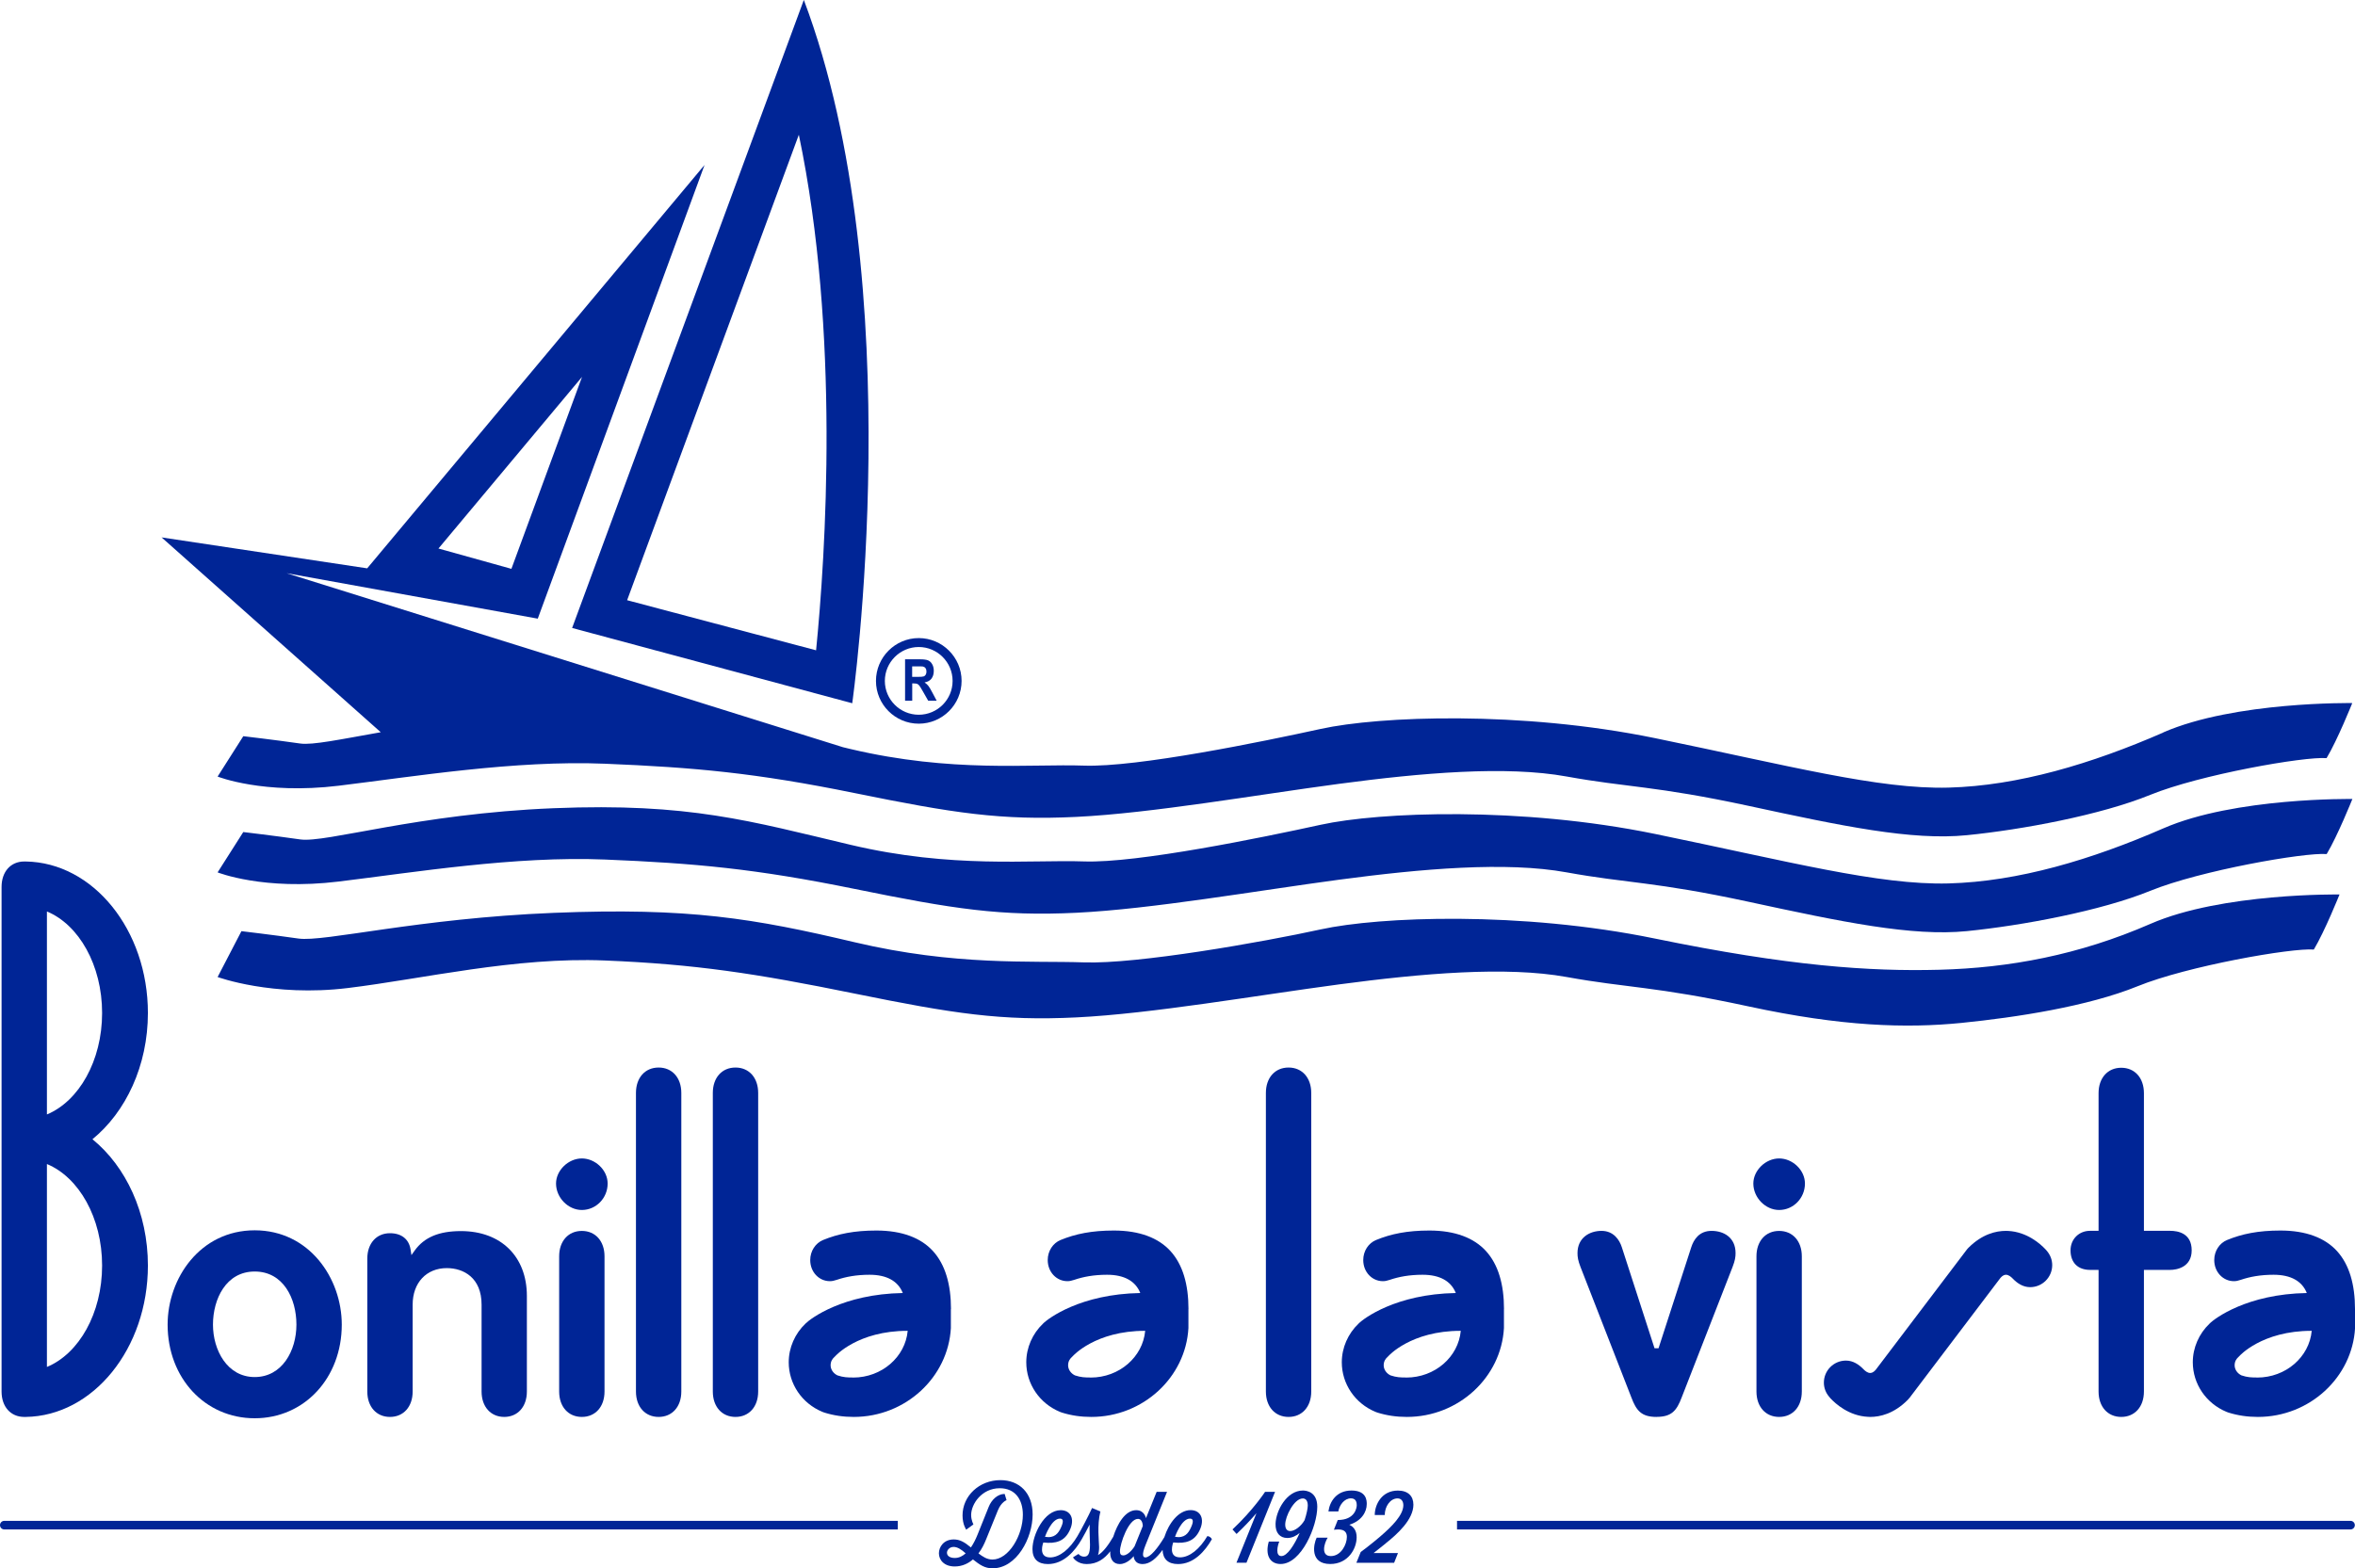 <?xml version="1.0" encoding="UTF-8"?> <svg xmlns="http://www.w3.org/2000/svg" id="Capa_2" data-name="Capa 2" viewBox="0 0 421.63 280.85"><defs><style> .cls-1, .cls-2 { fill: #002596; } .cls-2 { fill-rule: evenodd; } </style></defs><g id="Capa_1-2" data-name="Capa 1"><g><path class="cls-2" d="M143.91,0l-41.48,112.46,50.15,13.48s10.64-74.74-8.66-125.94ZM112.28,107.48l30.74-83.35c7.42,35.36,4.78,75.28,3.09,92.33l-33.83-8.97Z"></path><path class="cls-2" d="M387.3,131.19c-12.82,5.59-25.96,9.53-38.45,9.86-12.49.33-28.6-3.94-52.59-8.87-23.99-4.92-49.29-3.95-59.81-1.64-10.51,2.3-32.86,6.9-42.39,6.57-9.53-.33-23.66,1.31-41.74-2.96-.47-.12-.95-.22-1.41-.34l-.06-.02-99.54-31.14,44.97,8.14,29.86-81.25-60.4,72.24-36.81-5.54,39.24,34.89c-7.25,1.28-12.22,2.34-14.43,2.02-4.6-.66-10.18-1.31-10.18-1.31l-4.6,7.23s8.22,3.28,21.68,1.64c13.48-1.64,31.55-4.6,47.65-3.94,16.1.66,26.95,1.64,44.69,5.25,17.75,3.62,26.29,4.93,39.77,4.27,13.48-.66,32.21-3.95,47-5.92,14.78-1.97,29.9-3.28,40.74-1.31,10.85,1.97,15.78,1.64,32.54,5.25,16.75,3.62,29.24,6.25,39.1,5.26,9.86-.98,23.99-3.61,32.86-7.23,8.87-3.61,27.6-6.9,31.55-6.57,1.97-3.28,4.6-9.86,4.6-9.86,0,0-21.03-.33-33.85,5.26ZM104.2,67.51l-12.64,34.36-13.06-3.64,25.69-30.72Z"></path><path class="cls-2" d="M43.56,149l-4.6,7.23s8.22,3.29,21.69,1.64c13.47-1.64,31.55-4.6,47.65-3.94,16.1.66,26.95,1.64,44.69,5.26,17.74,3.62,26.29,4.93,39.76,4.27,13.47-.66,32.21-3.94,47-5.92,14.79-1.97,29.9-3.29,40.75-1.31,10.84,1.97,15.77,1.64,32.54,5.26,16.76,3.62,29.25,6.24,39.1,5.26,9.86-.99,23.99-3.61,32.87-7.23,8.87-3.61,27.61-6.9,31.55-6.57,1.97-3.29,4.6-9.86,4.6-9.86,0,0-21.03-.33-33.85,5.26-12.82,5.59-25.96,9.53-38.45,9.86-12.49.33-28.59-3.94-52.58-8.87-23.99-4.93-49.29-3.94-59.81-1.64-10.51,2.3-32.86,6.9-42.39,6.57-9.53-.33-23.66,1.31-41.73-2.96-18.07-4.27-28.92-7.56-53.24-6.57-24.32.99-40.75,6.25-45.35,5.59-4.6-.66-10.19-1.32-10.19-1.32h0Z"></path><path class="cls-2" d="M43.23,166.75l-4.27,8.22s9.86,3.62,23.33,1.97c13.47-1.64,29.9-5.59,46.01-4.93,16.1.66,26.95,2.3,44.69,5.92,17.74,3.61,26.29,4.93,39.76,4.27,13.47-.66,32.21-3.94,47-5.91,14.79-1.97,29.9-3.29,40.75-1.32,10.85,1.97,15.78,1.64,32.54,5.26,16.76,3.62,28.26,3.94,38.12,2.96,9.86-.99,22.67-2.96,31.55-6.57,8.87-3.61,27.6-6.9,31.55-6.57,1.97-3.29,4.6-9.86,4.6-9.86,0,0-21.04-.33-33.85,5.26-12.82,5.59-25.31,7.89-37.79,8.22-12.49.33-26.95-.66-50.94-5.59-23.99-4.93-49.29-3.94-59.81-1.64-10.51,2.3-32.86,6.24-42.39,5.91-9.53-.33-23,.66-41.08-3.61-18.08-4.27-29.58-6.24-53.89-5.26-24.32.99-41.08,5.26-45.68,4.6-4.6-.66-10.19-1.32-10.19-1.32h0Z"></path><path class="cls-2" d="M162.04,125.5v-7.43h2.68c.67,0,1.16.07,1.46.2.31.14.55.37.73.71.19.34.27.73.27,1.17,0,.56-.14,1.02-.41,1.38-.28.36-.69.59-1.24.68.28.19.5.4.68.62.18.23.42.63.72,1.21l.77,1.45h-1.52l-.92-1.62c-.33-.58-.55-.94-.67-1.09-.12-.15-.25-.25-.38-.31-.14-.05-.35-.08-.64-.08h-.25v3.1h-1.27ZM163.32,121.22h.93c.61,0,.99-.03,1.14-.09.15-.06.27-.16.35-.31.09-.15.13-.34.13-.56,0-.25-.06-.45-.17-.6-.11-.16-.27-.25-.47-.3-.1-.02-.42-.02-.93-.02h-.99v1.88Z"></path><path class="cls-2" d="M164.49,114.27c4.22,0,7.67,3.45,7.67,7.67s-3.44,7.66-7.67,7.66-7.66-3.44-7.66-7.66,3.44-7.67,7.66-7.67h0ZM164.49,115.87c-3.34,0-6.07,2.73-6.07,6.07s2.72,6.06,6.07,6.06,6.06-2.72,6.06-6.06-2.72-6.07-6.06-6.07h0Z"></path><path class="cls-1" d="M45.6,253.99c-8.89,0-15.59-7.21-15.59-16.77,0-8.3,5.83-16.89,15.59-16.89s15.59,8.59,15.59,16.89c0,9.56-6.7,16.77-15.59,16.77ZM45.6,227.71c-5.13,0-7.47,4.93-7.47,9.51s2.56,9.39,7.47,9.39,7.47-4.72,7.47-9.39-2.34-9.51-7.47-9.51Z"></path><path class="cls-1" d="M90.28,253.75c-2.43,0-4.06-1.83-4.06-4.55v-15.56c0-4.82-3.22-6.54-6.23-6.54-3.65,0-6.11,2.63-6.11,6.54v15.56c0,2.72-1.63,4.55-4.06,4.55s-4.06-1.83-4.06-4.55v-23.8c0-2.72,1.63-4.55,4.06-4.55,2.06,0,3.41,1.07,3.69,2.94l.15.98.58-.81c1.71-2.38,4.34-3.49,8.29-3.49,7.17,0,11.8,4.56,11.8,11.62v17.11c0,2.72-1.63,4.55-4.06,4.55Z"></path><path class="cls-1" d="M104.17,253.75c-2.43,0-4.06-1.83-4.06-4.55v-24.21c0-2.72,1.63-4.55,4.06-4.55s4.06,1.83,4.06,4.55v24.21c0,2.72-1.63,4.55-4.06,4.55ZM104.17,216.69c-2.46,0-4.62-2.22-4.62-4.74,0-2.35,2.2-4.49,4.62-4.49s4.62,2.1,4.62,4.49c0,2.61-2.07,4.74-4.62,4.74Z"></path><path class="cls-1" d="M318.53,253.75c-2.43,0-4.06-1.83-4.06-4.55v-24.21c0-2.72,1.63-4.55,4.06-4.55s4.06,1.83,4.06,4.55v24.21c0,2.72-1.63,4.55-4.06,4.55ZM318.53,216.69c-2.46,0-4.62-2.22-4.62-4.74,0-2.35,2.2-4.49,4.62-4.49s4.62,2.1,4.62,4.49c0,2.61-2.07,4.74-4.62,4.74Z"></path><path class="cls-1" d="M117.92,253.75c-2.43,0-4.06-1.83-4.06-4.55v-53.47c0-2.73,1.63-4.55,4.06-4.55s4.06,1.83,4.06,4.55v53.47c0,2.72-1.63,4.55-4.06,4.55Z"></path><path class="cls-1" d="M16.55,204.02c5.97-4.86,9.93-13.18,9.93-22.61,0-14.86-9.8-26.96-21.89-27.13h-.25c-2.43,0-4.06,1.83-4.06,4.56v90.36c0,2.72,1.63,4.55,4.06,4.55h.25c12.09-.16,21.89-12.26,21.89-27.11,0-9.44-3.95-17.76-9.93-22.62ZM8.4,163.23c5.72,2.37,9.88,9.62,9.88,18.18s-4.16,15.8-9.88,18.17v-36.35ZM8.4,244.8v-36.34c5.72,2.37,9.88,9.62,9.88,18.18s-4.16,15.8-9.88,18.16Z"></path><path class="cls-1" d="M131.68,253.75c-2.43,0-4.06-1.83-4.06-4.55v-53.47c0-2.73,1.63-4.55,4.06-4.55s4.06,1.83,4.06,4.55v53.47c0,2.72-1.63,4.55-4.06,4.55Z"></path><path class="cls-1" d="M379.78,253.75c-2.43,0-4.06-1.83-4.06-4.55v-21.78h-1.52c-2.19,0-3.5-1.31-3.5-3.5,0-2,1.5-3.5,3.5-3.5h1.52v-24.65c0-2.72,1.63-4.55,4.06-4.55s4.06,1.83,4.06,4.55v24.65h4.68c1.45,0,3.87.45,3.87,3.5s-2.71,3.5-3.87,3.5h-4.68v21.78c0,2.72-1.63,4.55-4.06,4.55Z"></path><path class="cls-1" d="M170.26,234.44c0-4.39-1.01-7.98-3.25-10.42-2.12-2.31-5.47-3.65-10.11-3.65-3.97,0-6.87.6-9.55,1.7-1.34.56-2.29,1.95-2.29,3.59,0,2.14,1.57,3.78,3.52,3.78.39,0,.72-.07,1.23-.24,1.62-.55,3.52-.91,5.87-.91,3.11,0,5.11,1.15,5.95,3.27-10.72.18-16.5,4.56-17.4,5.46-1.92,1.82-3.02,4.34-3.02,6.94,0,3.87,2.36,7.36,6.02,8.88l.35.13c1.69.53,3.42.78,5.27.78,9.28,0,16.9-7.1,17.39-15.91v-3.4ZM152.75,246.69c-1,0-1.75-.02-2.82-.38-.74-.36-1.22-1.06-1.22-1.81s.38-1.2.62-1.42l.22-.22s3.99-4.54,12.96-4.53c-.42,4.68-4.64,8.37-9.76,8.37Z"></path><path class="cls-1" d="M230.7,253.75c-2.43,0-4.06-1.83-4.06-4.55v-53.47c0-2.73,1.63-4.55,4.06-4.55s4.06,1.83,4.06,4.55v53.47c0,2.72-1.63,4.55-4.06,4.55Z"></path><path class="cls-1" d="M269.27,234.44c0-4.39-1.01-7.98-3.25-10.42-2.12-2.31-5.47-3.65-10.11-3.65-3.97,0-6.87.6-9.55,1.7-1.35.56-2.29,1.95-2.29,3.59,0,2.14,1.57,3.78,3.52,3.78.39,0,.73-.07,1.23-.24,1.62-.55,3.52-.91,5.87-.91,3.11,0,5.11,1.15,5.95,3.27-10.72.18-16.5,4.56-17.39,5.46-1.92,1.82-3.02,4.34-3.02,6.94,0,3.87,2.36,7.36,6.02,8.88l.35.13c1.69.53,3.42.78,5.27.78,9.28,0,16.9-7.1,17.39-15.91v-3.4ZM251.77,246.69c-1,0-1.75-.02-2.82-.38-.74-.36-1.22-1.06-1.22-1.81s.38-1.2.62-1.42l.22-.22s3.99-4.54,12.96-4.53c-.42,4.68-4.63,8.37-9.76,8.37Z"></path><path class="cls-1" d="M421.63,234.44c0-4.39-1.01-7.98-3.25-10.42-2.12-2.31-5.47-3.65-10.11-3.65-3.96,0-6.87.6-9.55,1.7-1.35.56-2.29,1.95-2.29,3.59,0,2.14,1.57,3.78,3.52,3.78.39,0,.73-.07,1.23-.24,1.62-.55,3.52-.91,5.87-.91,3.11,0,5.11,1.15,5.95,3.27-10.72.18-16.5,4.56-17.39,5.46-1.92,1.82-3.02,4.34-3.02,6.94,0,3.87,2.37,7.36,6.03,8.88l.35.13c1.7.53,3.42.78,5.27.78,9.28,0,16.9-7.1,17.4-15.91v-3.4ZM404.12,246.69c-1,0-1.75-.02-2.82-.38-.74-.36-1.22-1.06-1.22-1.81s.38-1.2.62-1.42l.22-.22s3.99-4.54,12.96-4.53c-.42,4.68-4.63,8.37-9.76,8.37Z"></path><path class="cls-1" d="M296.58,253.75c-2.71,0-3.62-1.13-4.51-3.5l-9.1-23.35c-.45-1.15-.54-1.79-.54-2.49,0-2.75,2.16-3.98,4.3-3.98s3.2,1.58,3.63,2.91l5.86,18.11h.72l5.86-18.1c.43-1.33,1.4-2.92,3.63-2.92s4.3,1.23,4.3,3.98c0,.7-.09,1.33-.54,2.49l-9.1,23.34c-.9,2.38-1.8,3.5-4.51,3.5Z"></path><path class="cls-1" d="M341.86,250.34c-.11.14-.22.28-.35.4-2.44,2.44-4.92,3.01-6.68,3.01-.14,0-.27,0-.4-.02-3.4-.16-5.81-2.35-6.66-3.26-.04-.03-.08-.06-.1-.11-.11-.12-.18-.21-.21-.25h0c-.57-.68-.92-1.54-.92-2.5,0-2.18,1.77-3.95,3.95-3.95,1.28,0,2.32.7,3.15,1.56.27.28.72.66,1.19.66.23,0,.57-.09.97-.54l16.29-21.5c.11-.14.22-.28.35-.4,2.45-2.44,4.92-3.01,6.68-3.01.14,0,.27,0,.4.01,3.4.17,5.81,2.35,6.66,3.26.04.03.08.07.11.11.11.12.18.21.21.25h0c.56.68.92,1.54.92,2.5,0,2.18-1.77,3.95-3.95,3.95-1.28,0-2.32-.7-3.14-1.56-.27-.28-.72-.66-1.19-.66-.23,0-.57.09-.97.54l-16.29,21.5Z"></path><path class="cls-1" d="M212.78,234.44c0-4.39-1.01-7.98-3.25-10.42-2.12-2.31-5.47-3.65-10.11-3.65-3.96,0-6.87.6-9.55,1.7-1.35.56-2.29,1.95-2.29,3.59,0,2.14,1.57,3.78,3.52,3.78.39,0,.72-.07,1.23-.24,1.62-.55,3.52-.91,5.87-.91,3.11,0,5.11,1.15,5.95,3.27-10.72.18-16.5,4.56-17.39,5.46-1.92,1.82-3.02,4.34-3.02,6.94,0,3.87,2.36,7.36,6.02,8.88l.35.13c1.69.53,3.42.78,5.27.78,9.28,0,16.9-7.1,17.39-15.91v-3.4ZM195.27,246.69c-1,0-1.75-.02-2.82-.38-.74-.36-1.22-1.06-1.22-1.81s.38-1.2.62-1.42l.22-.22s4-4.54,12.96-4.53c-.42,4.68-4.63,8.37-9.76,8.37Z"></path><g><path class="cls-1" d="M.77,272.36h159.97v1.54H.77c-.43,0-.77-.35-.77-.77s.34-.77.77-.77Z"></path><path class="cls-1" d="M421.6,273.13c0,.42-.34.77-.77.77h-159.97v-1.54h159.97c.42,0,.77.35.77.77Z"></path></g><g><path class="cls-1" d="M173.83,277.12c.5-.73.87-1.51,1.17-2.25l2.02-5.03c.5-1.24,1.58-2.3,2.85-2.3l.34,1.12s-.92.3-1.54,1.79c0,0-2.09,5.13-2.09,5.15-.36.91-.8,1.81-1.4,2.59.76.58,1.52,1.1,2.51,1.1,2.89,0,5.44-4.32,5.44-8.02,0-2.67-1.33-4.75-4.14-4.75-3.22,0-5.12,2.83-5.12,4.8,0,.94.41,1.68.41,1.68l-1.29.94s-.66-.9-.66-2.55c0-3.51,3.01-6.32,6.78-6.32,3.4,0,5.77,2.29,5.77,6.14,0,4.25-2.87,9.65-7.17,9.65-1.4,0-2.25-.59-3.52-1.59-.85.74-1.95,1.26-3.26,1.26-1.88,0-2.83-1.15-2.83-2.36,0-1.13.85-2.48,2.66-2.48,1.06,0,1.88.44,3.08,1.44ZM172.89,278.18c-.8-.73-1.51-1.15-2.16-1.15-.71,0-1.19.55-1.19,1.04,0,.58.55.94,1.4.94.78,0,1.42-.35,1.95-.83Z"></path><path class="cls-1" d="M216.16,275.09c-1.32,2.26-3.16,3.81-4.89,3.81-2.25,0-1.22-2.67-1.22-2.67,2.26.25,3.79-.22,4.71-2.14,1.03-2.13.14-3.65-1.59-3.65-2.22,0-3.96,2.48-4.69,4.79t0,.02c-1.19,1.99-2.54,3.66-3.42,3.66-.39,0-.73-.34.05-2.26l3.83-9.48h-1.86l-1.91,4.71s-.26-1.43-1.75-1.43c-1.99,0-3.39,2.51-4.11,4.76-.79,1.36-1.8,2.79-2.73,3.28.14-.42.2-.91.2-1.42-.02-1.04-.39-3.93.23-6.39l-1.49-.62c-.68,1.49-1.83,3.68-2.62,5.04-1.33,2.26-3.17,3.81-4.89,3.81-2.25,0-1.22-2.67-1.22-2.67,2.27.25,3.79-.22,4.71-2.14,1.03-2.13.14-3.65-1.59-3.65-2.97,0-5.06,4.42-5.06,6.97,0,1.76.97,2.68,2.76,2.68,2.84,0,4.84-2.32,6.06-4.45h0c.44-.78.96-1.71,1.41-2.62-.03,1.39.07,2.71.07,3.62,0,1.67-.37,2.12-1.06,2.12-.35,0-.69-.12-1.01-.48l-.97.6c.1.25.87,1.21,2.45,1.21,1.91,0,3.19-.96,4.22-2.29-.01.11-.01.22-.01.3,0,1.12.57,1.99,1.7,1.99,1.44,0,2.5-1.42,2.5-1.42,0,0,0,1.42,1.61,1.42,1.31,0,2.49-1.06,3.56-2.54.06,1.67,1.02,2.54,2.77,2.54,2.84,0,4.84-2.32,6.06-4.45-.09-.26-.49-.55-.76-.55ZM213.04,271.96c.62,0,.69.52.16,1.65-.46.99-1.13,1.91-2.83,1.61,0,0,1.13-3.26,2.67-3.26ZM189.77,271.96c.61,0,.69.52.16,1.65-.46.99-1.14,1.91-2.84,1.61,0,0,1.13-3.26,2.68-3.26ZM203.13,276.92s-1,1.63-2.04,1.63c-.39,0-.58-.23-.58-.73,0-1.4,1.55-5.81,3.22-5.81.88,0,.87,1.28.87,1.28l-1.47,3.63Z"></path><path class="cls-1" d="M223.16,279.86h-1.79l3.58-8.87c-1.01,1.17-2.23,2.46-3.56,3.72l-.73-.81c3.72-3.49,5.83-6.73,5.83-6.73h1.79l-5.12,12.7Z"></path><path class="cls-1" d="M228.37,272.88c.07-2.32,1.98-5.95,4.9-5.95.62,0,2.57.23,2.57,2.91,0,3.45-2.82,10.25-6.57,10.25-1.86,0-2.82-1.54-2.11-4.02h1.88c-.32.71-.74,2.6.37,2.6,1.05,0,2.29-1.93,3.28-4.14-.58.48-1.33.9-2.21.9-1.33,0-2.16-.92-2.11-2.55ZM230.1,273.02c0,.73.3,1.17.9,1.17.83,0,1.98-.9,2.57-1.96.36-1.1.57-2.09.57-2.62,0-.94-.43-1.26-.89-1.26-1.56,0-3.15,3.21-3.15,4.67Z"></path><path class="cls-1" d="M241.58,273.06c.82.39,1.31,1.1,1.31,2.25,0,2.02-1.52,4.78-4.73,4.78-3.72,0-2.99-3.59-2.43-4.71h1.97c-.64,1.03-1.26,3.29.57,3.29s2.87-2.09,2.87-3.43c0-1.54-1.51-1.37-2.32-1.29l.69-1.74c3.08,0,3.4-2.18,3.4-2.66,0-.41-.09-1.22-1.03-1.22-1.22,0-2.07,1.22-2.27,2.34h-1.77c.23-1.75,1.43-3.74,4.13-3.74s2.73,1.83,2.73,2.41c0,1.47-.97,3.05-3.12,3.72Z"></path><path class="cls-1" d="M248.08,276.41c-1.04.83-2.16,1.72-2.16,1.72h4.37l-.69,1.74h-6.76l.78-1.93s1.79-1.31,3.54-2.82c1.95-1.68,4.09-3.77,4.09-5.56,0-.67-.34-1.22-1.03-1.22-1.33,0-2.3,1.47-2.3,2.98h-1.79c0-1.86,1.24-4.38,4.14-4.38,1.81,0,2.78.97,2.78,2.53,0,2.67-2.89,5.28-4.98,6.94Z"></path></g></g></g></svg> 